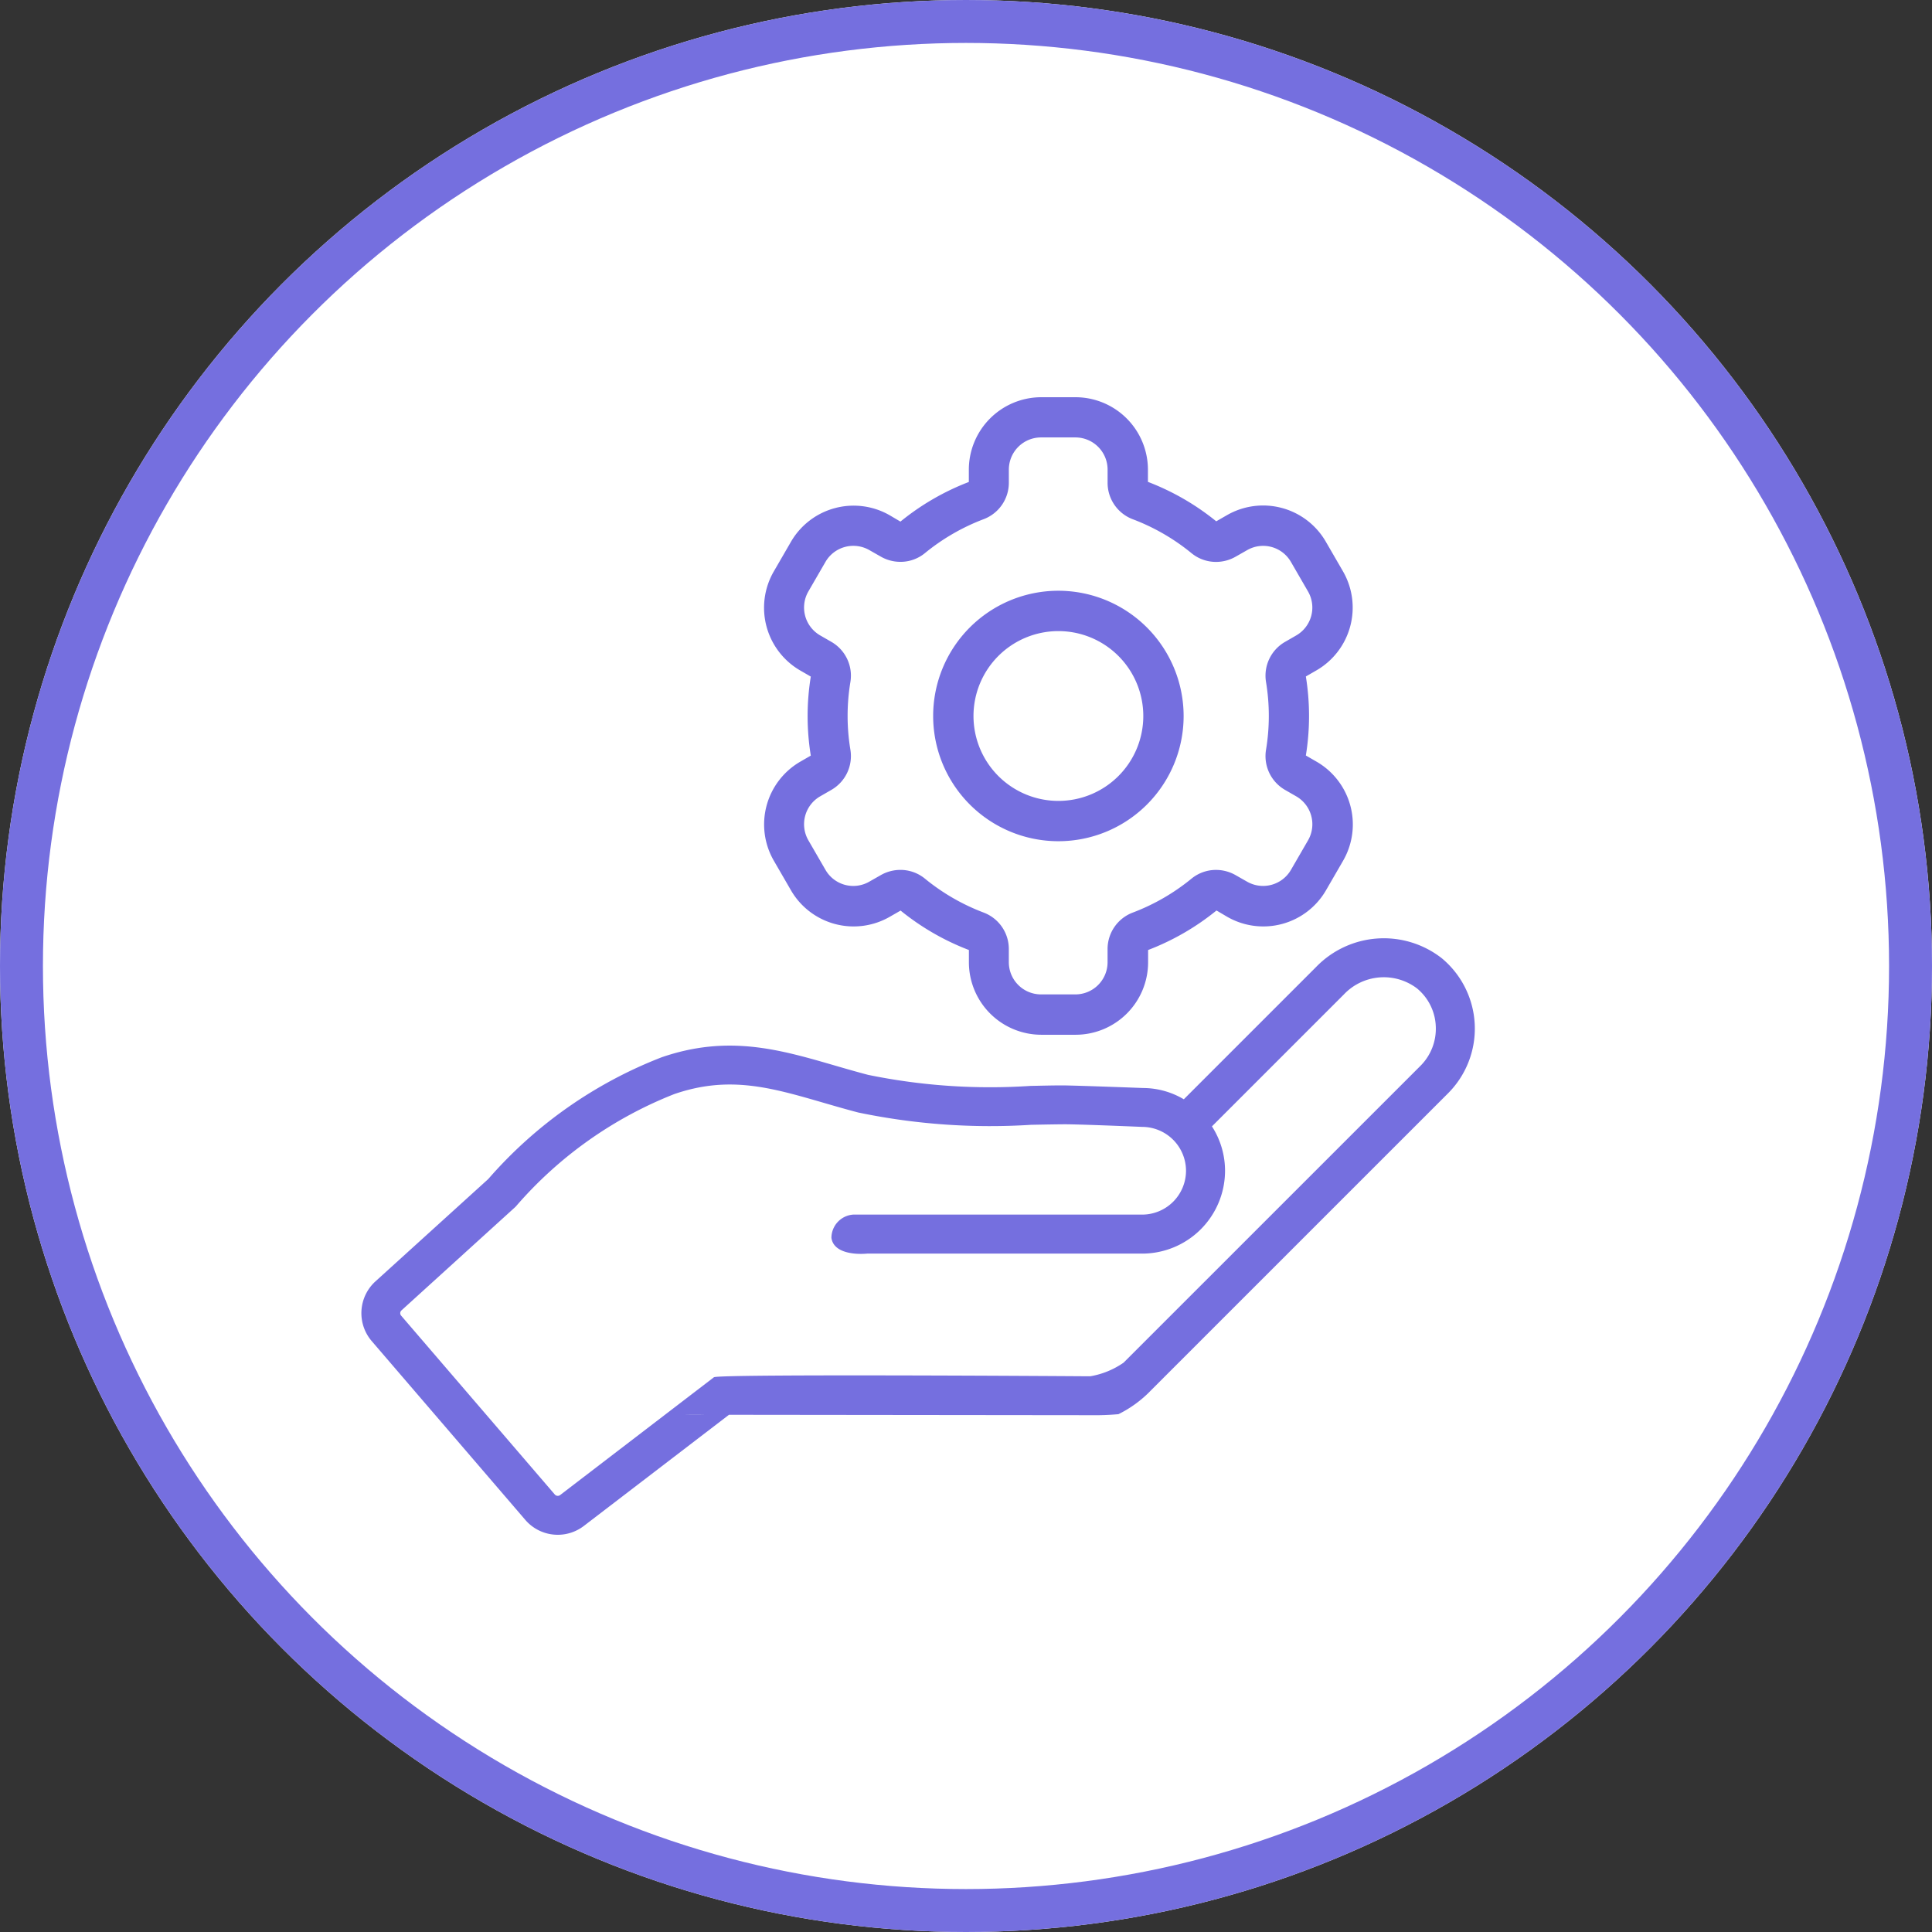 <svg xmlns="http://www.w3.org/2000/svg" width="90" height="90" viewBox="0 0 90 90">
  <rect x="0" y="0" width="90" height="90" fill="#333333" stroke="none"/>
  <g id="icon_5" data-name="icon 5" transform="translate(-467 -1171)">
    <g id="icon_5-2" data-name="icon 5" transform="translate(0 -475)">
      <g id="Group_28225" data-name="Group 28225" transform="translate(0 17.5)">
        <g id="Group_25019" data-name="Group 25019" transform="translate(0.5 -1055.5)">
          <g id="Group_24104" data-name="Group 24104" transform="translate(466 2684)">
            <g id="Ellipse_2282" data-name="Ellipse 2282" transform="translate(0.5)" fill="#fff" stroke="#756fdf" stroke-width="2">
              <circle cx="45" cy="45" r="45" stroke="none"/>
              <circle cx="45" cy="45" r="44" fill="none"/>
            </g>
          </g>
        </g>
      </g>
    </g>
    <g id="noun-support-969537" transform="translate(477.32 1184.398)">
      <g id="Group_31565" data-name="Group 31565" transform="translate(6.512 5.106)">
        <path id="Path_36446" data-name="Path 36446" d="M15.661,75.153a2,2,0,0,0,1.217-.412l6.842-5.24a21.119,21.119,0,0,1-2.156.06l18.911.021a12.335,12.335,0,0,0,1.306-.047,5.435,5.435,0,0,0,1.525-1.119L57.141,54.582a4.262,4.262,0,0,0-.3-6.289h0a4.387,4.387,0,0,0-5.842.4l-6.173,6.173a3.739,3.739,0,0,0-1.895-.525h0c-.124-.005-3.039-.115-3.745-.122-.49,0-.994.014-1.508.024a28.255,28.255,0,0,1-7.559-.515c-.544-.143-1.066-.294-1.574-.442-2.552-.741-4.962-1.441-8.05-.374a20.555,20.555,0,0,0-8.07,5.669l-5.258,4.77a2,2,0,0,0-.171,2.779l7.156,8.331A1.99,1.99,0,0,0,15.661,75.153ZM8.382,64.7,13.667,59.9l.047-.046a18.886,18.886,0,0,1,7.37-5.228c2.544-.878,4.489-.315,6.951.4.523.152,1.06.308,1.622.455a30.116,30.116,0,0,0,8.055.574c.506-.01,1-.02,1.487-.024.52-.007,2.619.076,3.69.121a2.048,2.048,0,0,1,2.04,2.04,2.046,2.046,0,0,1-2.04,2.046H29.421a1.091,1.091,0,0,0-1.01,1.084c.1.714,1.1.783,1.66.733h12.82A3.863,3.863,0,0,0,46.747,58.2a3.814,3.814,0,0,0-.61-2.072l6.146-6.146a2.56,2.56,0,0,1,3.4-.286,2.412,2.412,0,0,1,.881,1.765,2.442,2.442,0,0,1-.707,1.84L42.022,67.134a3.833,3.833,0,0,1-1.547.634h-.281s-17.043-.117-17.258.048L15.776,73.3a.183.183,0,0,1-.249-.021L8.368,64.946A.175.175,0,0,1,8.382,64.7Z" transform="translate(-6.512 -22.161)" fill="#756fdf"/>
        <path id="Path_36447" data-name="Path 36447" d="M57.011,20.223a5.834,5.834,0,1,0,5.834,5.834A5.841,5.841,0,0,0,57.011,20.223Zm0,9.79a3.955,3.955,0,1,1,3.955-3.955A3.955,3.955,0,0,1,57.011,30.013Z" transform="translate(-24.539 -11.208)" fill="#756fdf"/>
        <path id="Path_36448" data-name="Path 36448" d="M64.94,13.222l-.8-1.382A3.374,3.374,0,0,0,59.533,10.6l-.5.287a11.621,11.621,0,0,0-3.182-1.837V8.48a3.378,3.378,0,0,0-3.374-3.374h-1.6A3.378,3.378,0,0,0,47.508,8.48v.574A11.631,11.631,0,0,0,44.322,10.9l-.494-.291a3.374,3.374,0,0,0-4.609,1.236l-.8,1.382a3.378,3.378,0,0,0,1.235,4.609l.492.284a11.525,11.525,0,0,0,0,3.681l-.492.284A3.379,3.379,0,0,0,38.42,26.69l.8,1.382a3.374,3.374,0,0,0,4.609,1.235l.5-.287a11.636,11.636,0,0,0,3.182,1.837v.574a3.378,3.378,0,0,0,3.374,3.374h1.6a3.378,3.378,0,0,0,3.374-3.374v-.574a11.631,11.631,0,0,0,3.186-1.841l.494.291a3.374,3.374,0,0,0,4.609-1.236l.8-1.382A3.377,3.377,0,0,0,63.7,22.08l-.492-.284a11.525,11.525,0,0,0,0-3.681l.492-.284A3.378,3.378,0,0,0,64.94,13.222ZM62.765,16.2l-.521.3a1.816,1.816,0,0,0-.893,1.866,9.641,9.641,0,0,1,0,3.17,1.816,1.816,0,0,0,.893,1.866l.521.3a1.5,1.5,0,0,1,.547,2.042l-.8,1.382a1.5,1.5,0,0,1-2.043.547l-.527-.3a1.843,1.843,0,0,0-.921-.247,1.8,1.8,0,0,0-1.14.406,9.763,9.763,0,0,1-2.748,1.586,1.815,1.815,0,0,0-1.162,1.7v.607a1.5,1.5,0,0,1-1.5,1.5h-1.6a1.5,1.5,0,0,1-1.5-1.5v-.608a1.814,1.814,0,0,0-1.162-1.7,9.763,9.763,0,0,1-2.748-1.586,1.8,1.8,0,0,0-1.14-.406,1.843,1.843,0,0,0-.921.247l-.527.3a1.494,1.494,0,0,1-2.042-.547l-.8-1.382a1.5,1.5,0,0,1,.547-2.042l.521-.3a1.816,1.816,0,0,0,.893-1.866,9.642,9.642,0,0,1,0-3.17,1.816,1.816,0,0,0-.893-1.866l-.521-.3a1.5,1.5,0,0,1-.547-2.042l.8-1.382a1.5,1.5,0,0,1,2.043-.547l.527.3a1.843,1.843,0,0,0,.921.247,1.793,1.793,0,0,0,1.14-.406,9.778,9.778,0,0,1,2.748-1.586,1.815,1.815,0,0,0,1.162-1.7V8.479a1.5,1.5,0,0,1,1.5-1.5h1.6a1.5,1.5,0,0,1,1.5,1.5v.607a1.814,1.814,0,0,0,1.162,1.7,9.763,9.763,0,0,1,2.748,1.586,1.8,1.8,0,0,0,1.14.406,1.843,1.843,0,0,0,.921-.247l.527-.3a1.494,1.494,0,0,1,2.042.547l.8,1.382A1.5,1.5,0,0,1,62.765,16.2Z" transform="translate(-19.208 -5.106)" fill="#756fdf"/>
      </g>
    </g>
  </g>
</svg>
